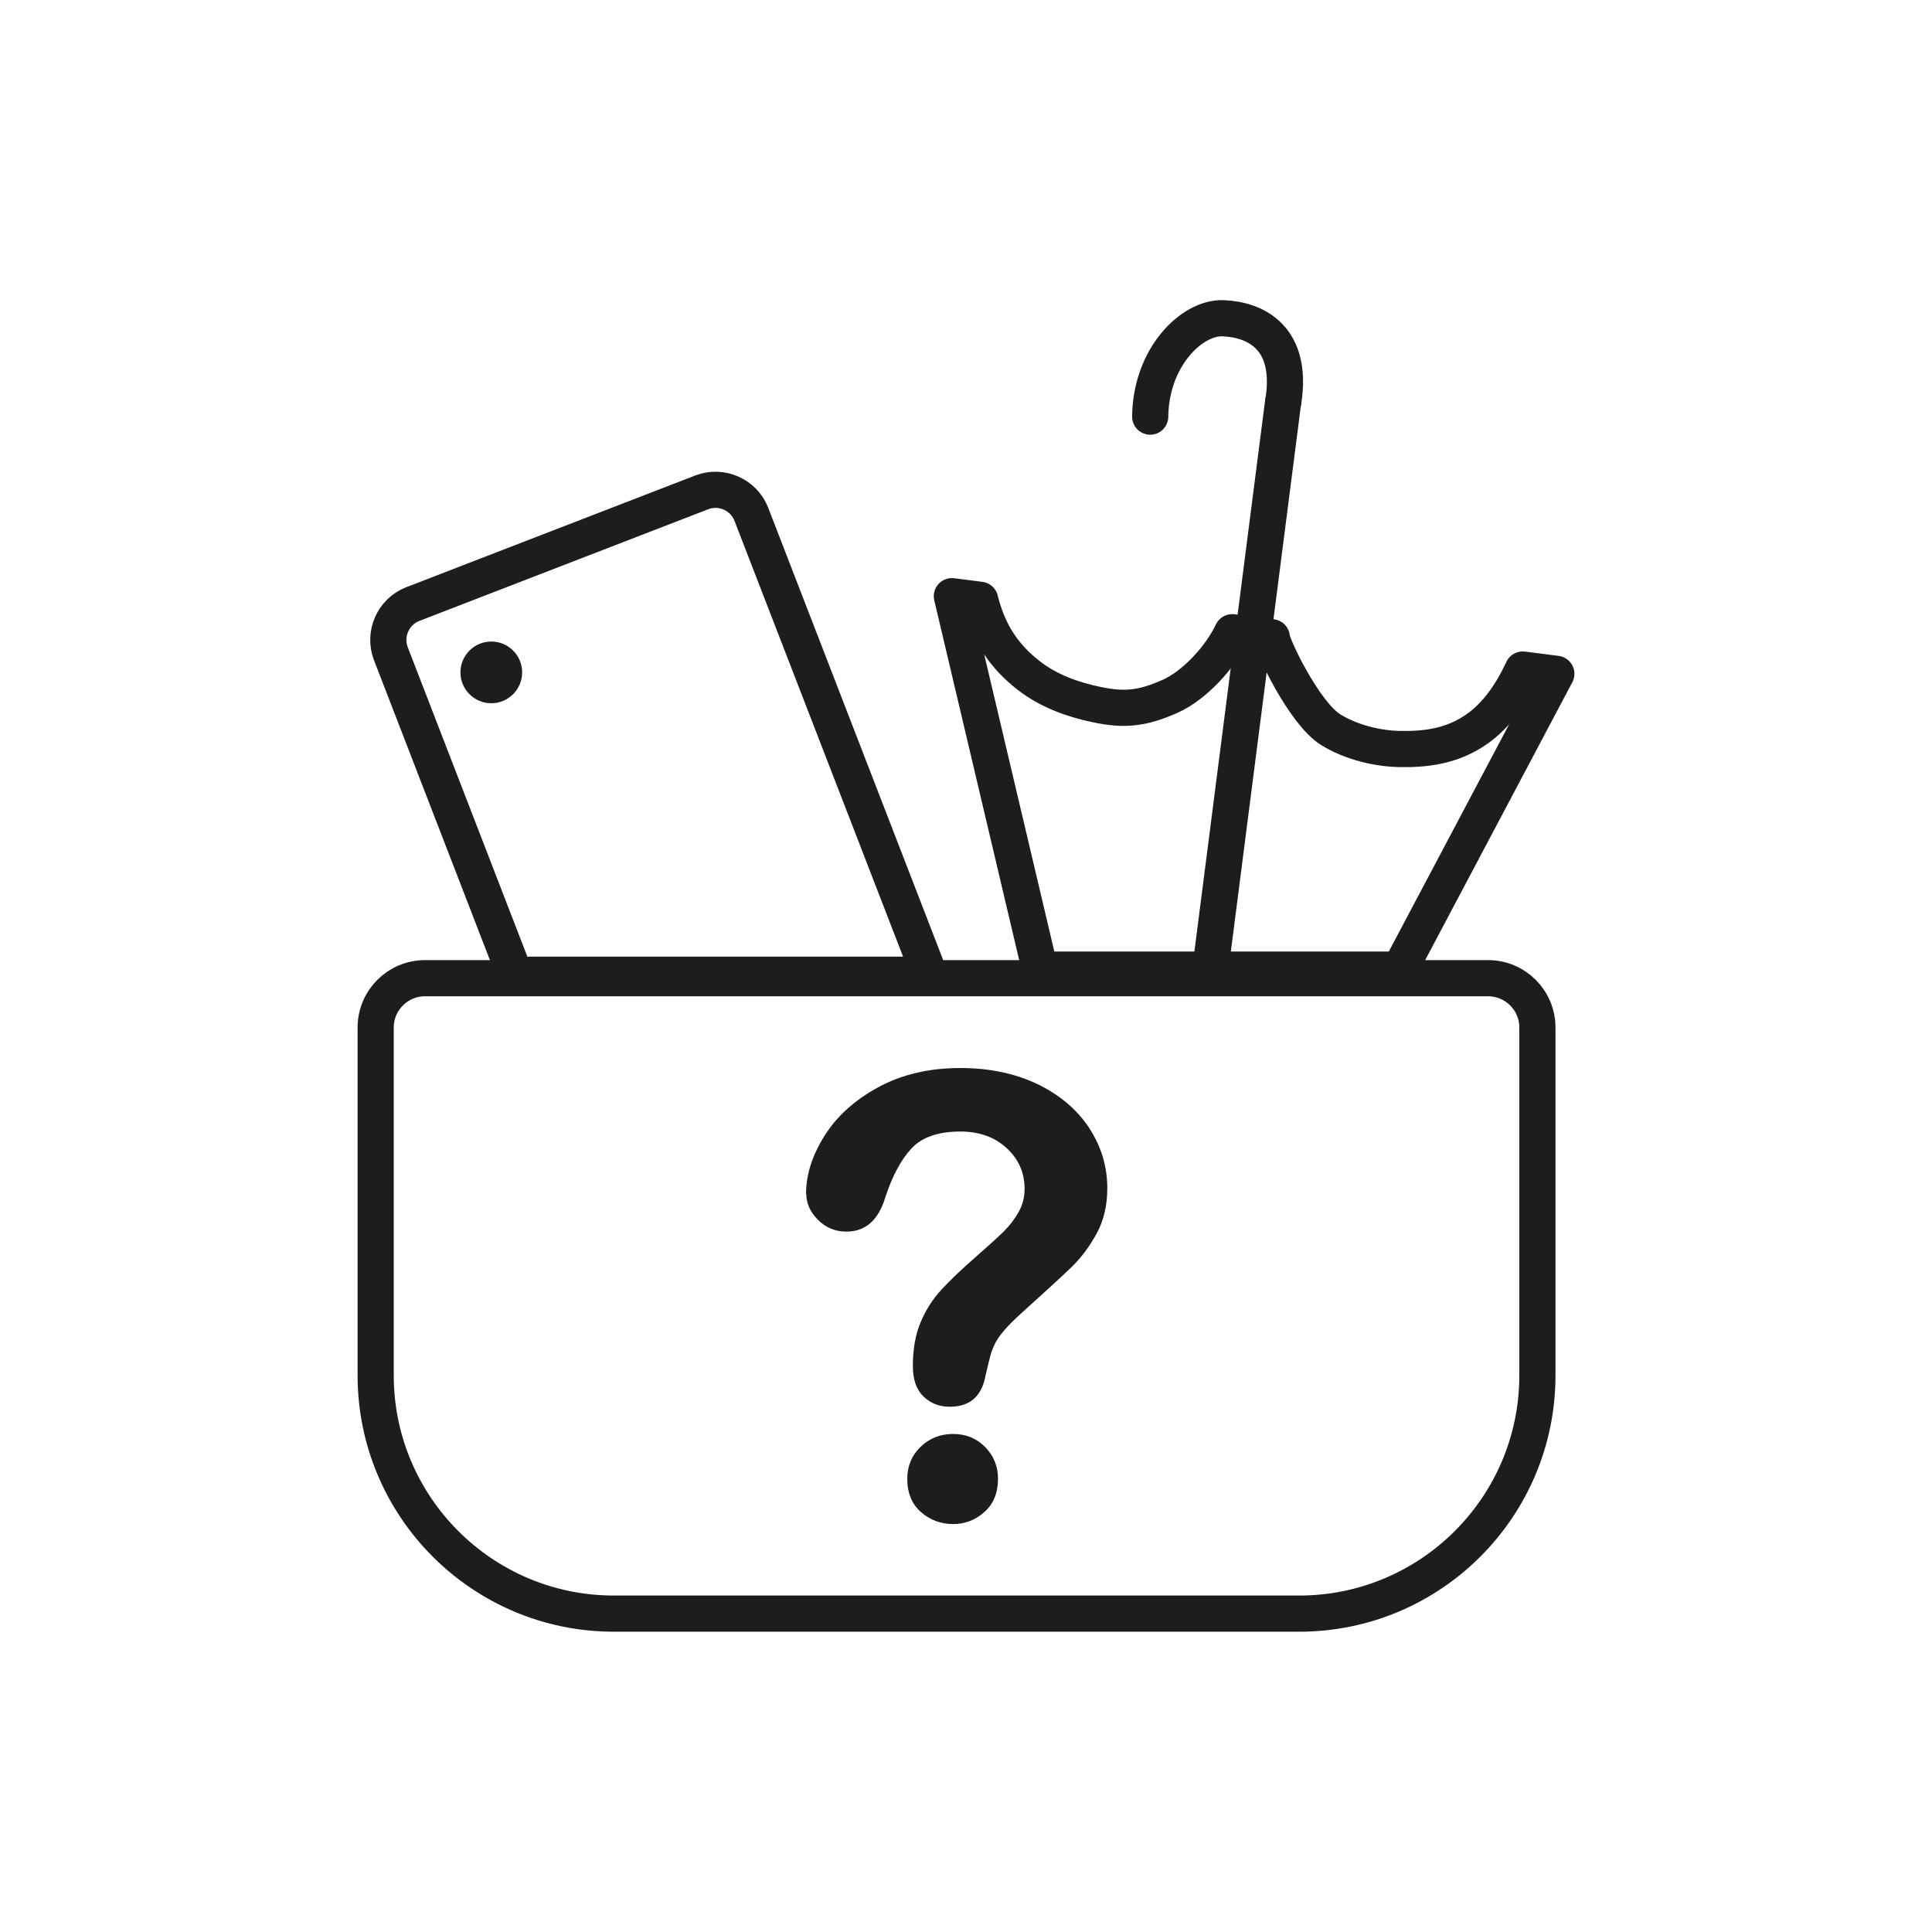 <?xml version="1.0" encoding="UTF-8"?>
<svg xmlns="http://www.w3.org/2000/svg" id="Ebene_1" data-name="Ebene 1" viewBox="0 0 149.04 149.04">
  <g>
    <path d="M32.79,75.46h82c2.11,0,3.81,1.71,3.81,3.81v26.83c0,10.15-8.24,18.38-18.38,18.38h-52.86c-10.15,0-18.38-8.24-18.38-18.38v-26.83c0-2.11,1.71-3.81,3.81-3.81Z" style="fill: none; stroke: #1d1e1c; stroke-miterlimit: 10; stroke-width: 2.79px;"></path>
    <path d="M40.44,75.25c.18-.03.36-.06.55-.06h30.71l-13.74-35.52c-.59-1.51-2.3-2.27-3.82-1.69l-22.3,8.62c-1.51.59-2.27,2.3-1.69,3.82l9.54,24.68c.26,0,.5.06.74.14Z" style="fill: none; stroke: #1d1e1c; stroke-miterlimit: 10; stroke-width: 2.79px;"></path>
    <circle cx="37.9" cy="51.87" r="2.38" style="fill: #1d1e1c; stroke-width: 0px;"></circle>
    <g>
      <path d="M107.97,74.81l12.09-22.83-2.59-.33c-.89,1.91-2.02,3.52-3.52,4.58-1.91,1.35-3.99,1.59-5.97,1.55-1.78-.03-3.78-.54-5.31-1.48-2.06-1.26-4.59-6.6-4.56-7.14l-3.05-.39c-.96,2.02-2.98,4.13-4.76,4.93-2.19.98-3.58,1.11-5.77.64-1.79-.38-3.64-1.03-5.21-2.26-1.75-1.37-3.05-3.13-3.71-5.81l-2.18-.28,6.8,28.81h27.74Z" style="fill: none; stroke: #1d1e1c; stroke-linecap: round; stroke-linejoin: round; stroke-width: 2.79px;"></path>
      <path d="M98.99,30.96c-1.86,14.5-3.72,29-5.58,43.49" style="fill: none; stroke: #1d1e1c; stroke-linecap: round; stroke-linejoin: round; stroke-width: 2.79px;"></path>
      <path d="M88.73,32.14c.05-4.6,3.22-7.68,5.62-7.59,2.52.1,5.42,1.5,4.65,6.41" style="fill: none; stroke: #1d1e1c; stroke-linecap: round; stroke-linejoin: round; stroke-width: 2.79px;"></path>
    </g>
    <path d="M62.18,92.1c0-1.47.47-2.96,1.42-4.47.94-1.51,2.32-2.76,4.14-3.75,1.81-.99,3.93-1.49,6.34-1.49,2.25,0,4.23.42,5.95,1.24,1.72.83,3.05,1.96,3.99,3.38.93,1.43,1.4,2.97,1.4,4.65,0,1.32-.27,2.47-.8,3.46-.54.99-1.17,1.85-1.9,2.57-.74.72-2.06,1.93-3.96,3.64-.53.48-.95.9-1.27,1.27-.32.37-.55.7-.71,1-.15.3-.27.6-.36.91-.09.3-.21.83-.39,1.59-.29,1.61-1.21,2.42-2.76,2.42-.81,0-1.48-.26-2.03-.79-.55-.53-.82-1.31-.82-2.35,0-1.3.2-2.43.6-3.38.4-.95.94-1.79,1.6-2.51.67-.72,1.56-1.58,2.7-2.57.99-.87,1.71-1.52,2.15-1.96.44-.44.81-.93,1.12-1.48s.45-1.13.45-1.77c0-1.24-.46-2.29-1.38-3.14s-2.11-1.28-3.57-1.28c-1.7,0-2.96.43-3.76,1.29-.81.86-1.49,2.12-2.04,3.8-.53,1.75-1.53,2.63-3,2.63-.87,0-1.6-.31-2.2-.92-.6-.61-.89-1.27-.89-1.99ZM73.52,117.57c-.94,0-1.77-.31-2.47-.92-.7-.61-1.06-1.47-1.06-2.57,0-.98.34-1.8,1.02-2.46s1.52-1,2.51-1,1.8.33,2.47,1c.66.67,1,1.49,1,2.46,0,1.08-.35,1.94-1.05,2.56-.69.62-1.5.93-2.42.93Z" style="fill: #1d1e1c; stroke-width: 0px;"></path>
  </g>
  <circle cx="74.52" cy="74.52" r="74.52" style="fill: none; stroke-width: 0px;"></circle>
</svg>
